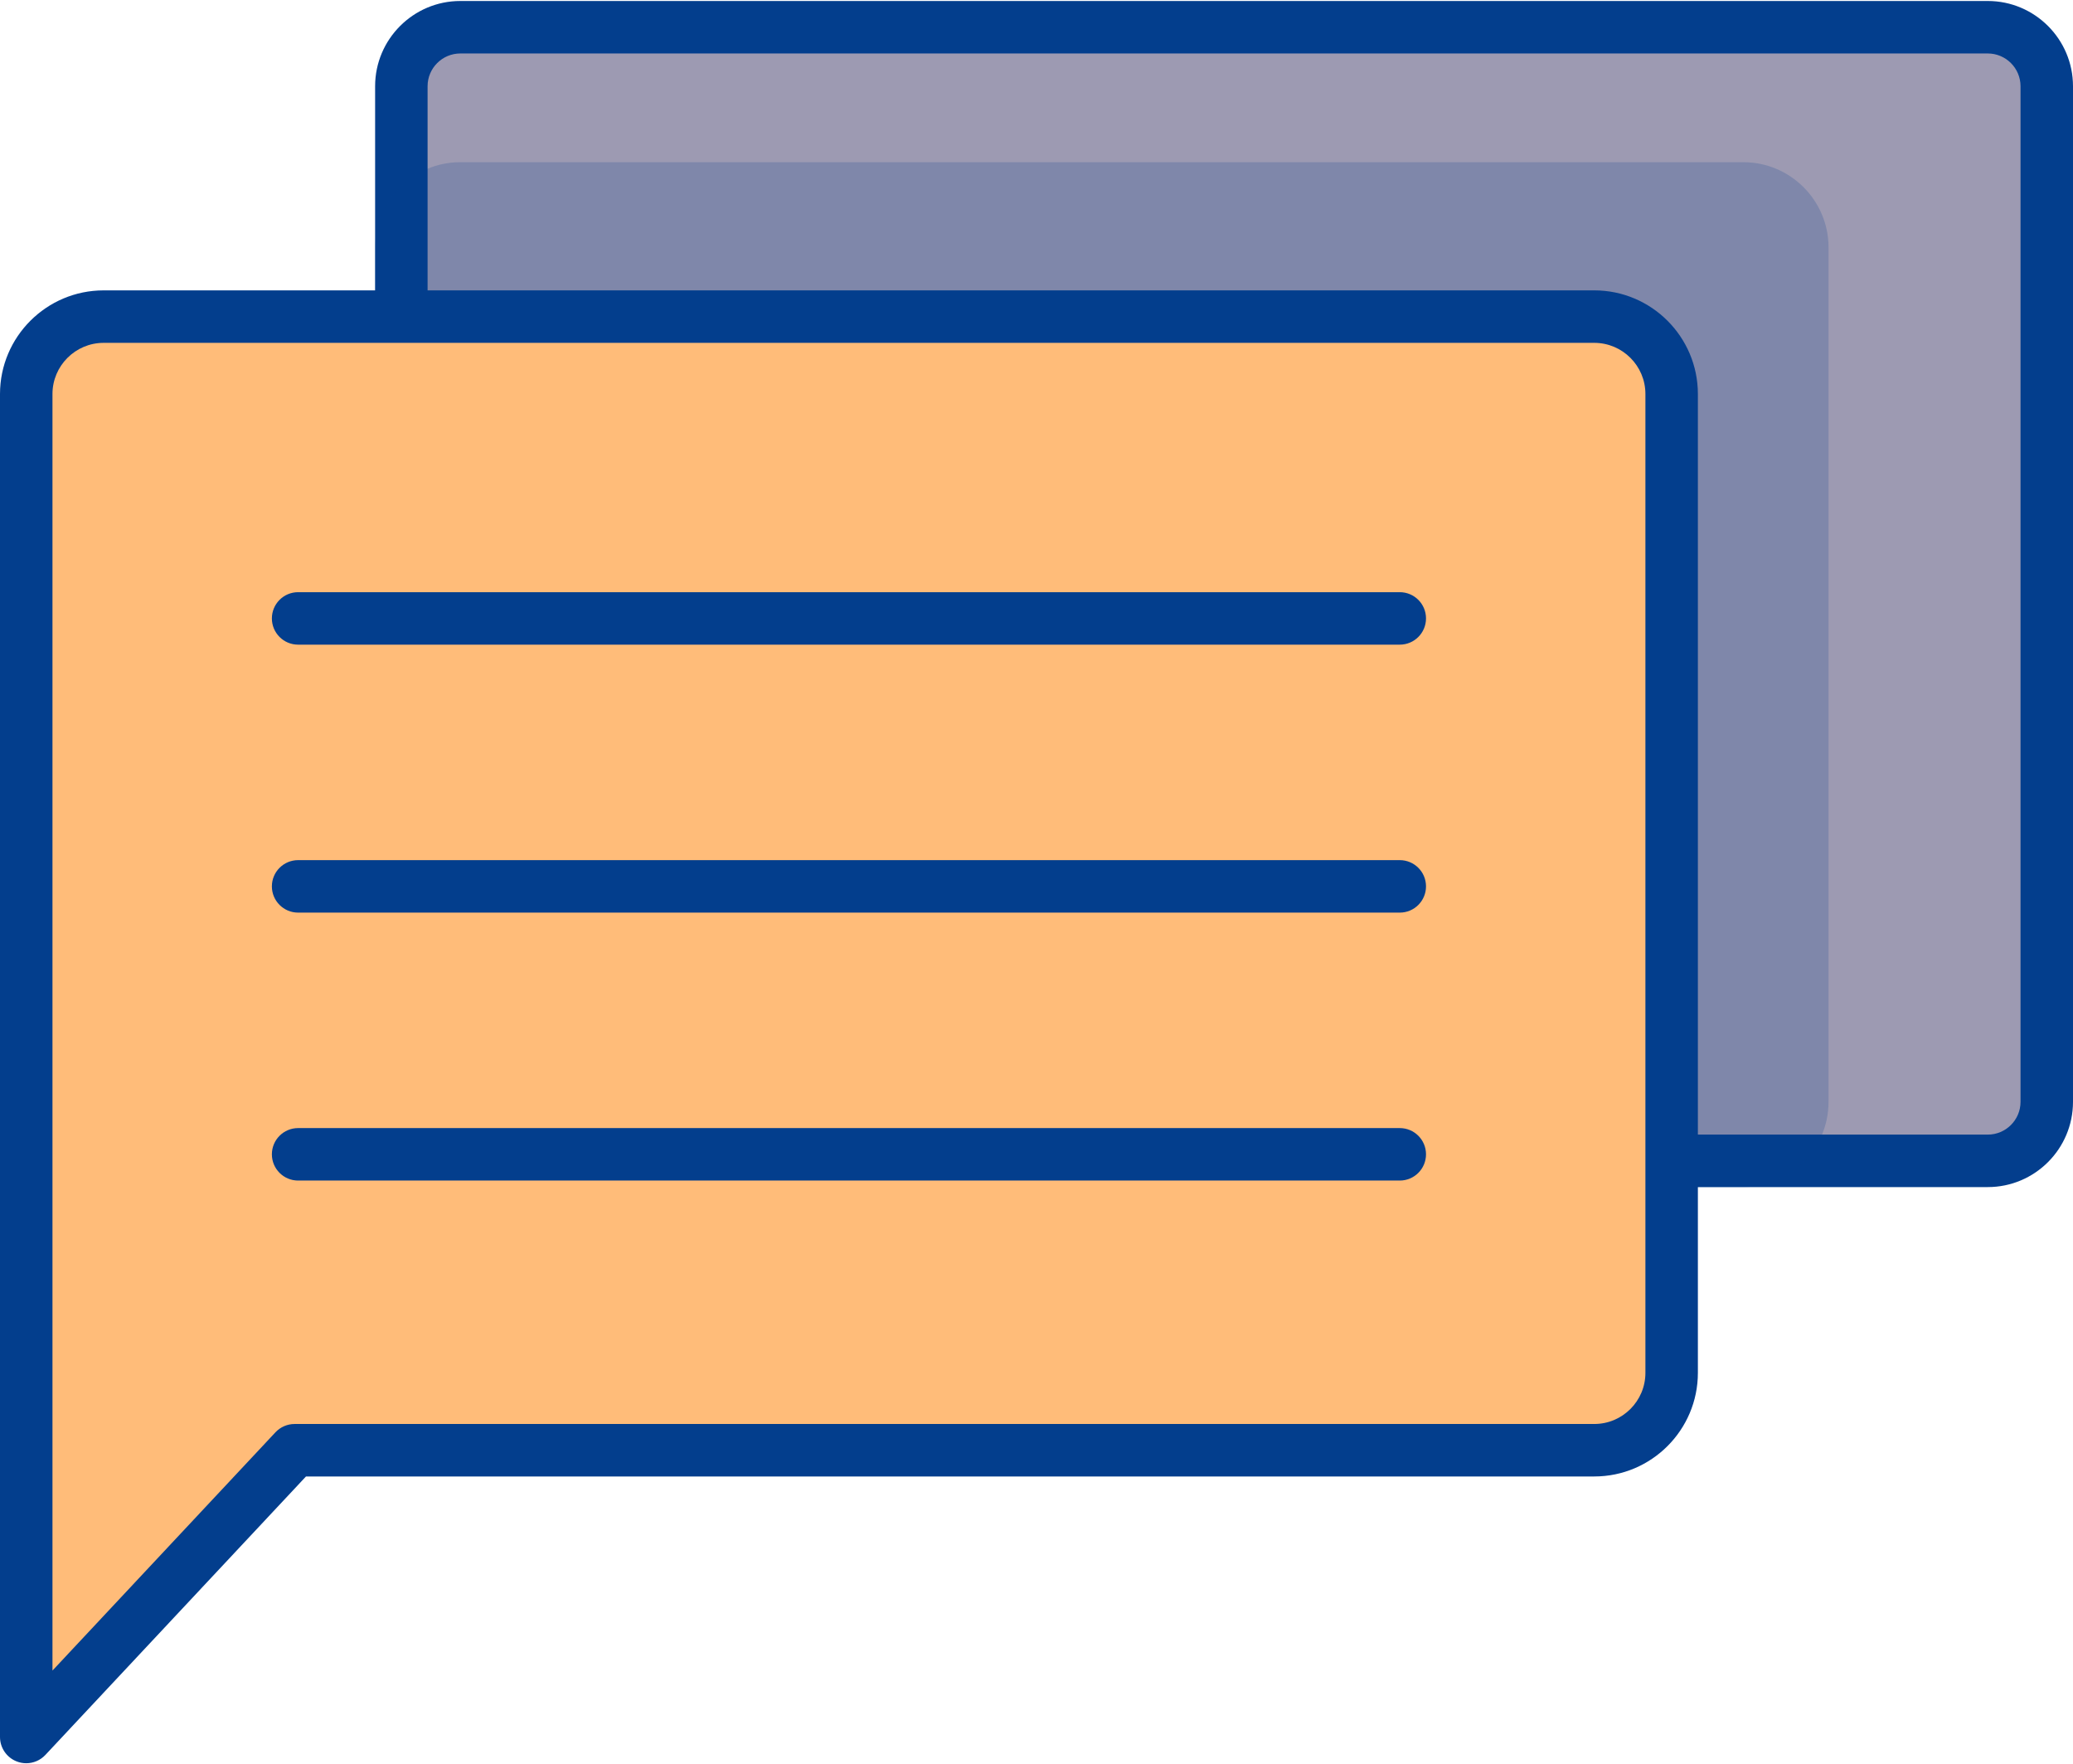 <?xml version="1.0" encoding="UTF-8"?>
<svg width="1100px" height="936px" viewBox="0 0 1100 936" version="1.1" xmlns="http://www.w3.org/2000/svg" xmlns:xlink="http://www.w3.org/1999/xlink">
    <title>beratung</title>
    <g id="Page-1" stroke="none" stroke-width="1" fill="none" fill-rule="evenodd">
        <g id="beratung" fill-rule="nonzero">
            <g id="Group">
                <g transform="translate(199, 0)">
                    <path d="M841.973,615.882 L450.522,615.882 L59.071,615.882 C46.616,615.882 35.34,610.834 27.178,602.671 C19.016,594.509 13.967,583.233 13.967,570.778 L13.967,315.165 L13.967,59.552 C13.967,47.097 19.015,35.821 27.178,27.659 C35.341,19.497 46.616,14.448 59.071,14.448 L450.522,14.448 L841.973,14.448 C854.428,14.448 865.704,19.496 873.866,27.659 C882.028,35.822 887.077,47.097 887.077,59.552 L887.077,315.165 L887.077,570.778 C887.077,583.233 882.029,594.509 873.866,602.671 C865.704,610.833 854.428,615.882 841.973,615.882 Z" id="Path" fill="#9D9AB2"></path>
                    <path d="M855.777,629.802 L450.521,629.802 L45.266,629.802 C32.799,629.802 21.495,624.731 13.307,616.543 C5.119,608.355 0.048,597.051 0.048,584.584 L0.048,315.165 L0.048,45.746 C0.048,33.279 5.119,21.974 13.307,13.786 C21.495,5.598 32.799,0.526 45.266,0.526 L450.522,0.526 L855.778,0.526 C868.245,0.526 879.55,5.598 887.739,13.786 C895.928,21.974 901,33.279 901,45.746 L901,315.165 L901,584.584 C901,597.051 895.928,608.355 887.739,616.543 C879.55,624.731 868.244,629.802 855.777,629.802 Z M45.266,28.369 C40.475,28.369 36.131,30.318 32.986,33.464 C29.84,36.611 27.892,40.955 27.892,45.746 L27.892,315.165 L27.892,584.584 C27.892,589.374 29.84,593.717 32.986,596.863 C36.132,600.009 40.476,601.958 45.266,601.958 L450.522,601.958 L855.778,601.958 C860.569,601.958 864.914,600.009 868.061,596.863 C871.208,593.717 873.158,589.373 873.158,584.584 L873.158,315.165 L873.158,45.746 C873.158,40.955 871.209,36.611 868.061,33.464 C864.914,30.317 860.569,28.369 855.778,28.369 L450.521,28.369 L45.266,28.369 Z" id="Shape" fill="#033E8D"></path>
                </g>
                <g opacity="0.2" transform="translate(199, 86)" fill="#033E8D">
                    <path d="M712.257,529.882 L385.664,529.882 L59.071,529.882 C46.616,529.882 35.34,524.834 27.178,516.671 C19.016,508.509 13.967,497.233 13.967,484.778 L13.967,271.928 L13.967,59.078 C13.967,46.623 19.015,35.347 27.178,27.185 C35.34,19.023 46.616,13.974 59.071,13.974 L385.664,13.974 L712.257,13.974 C724.712,13.974 735.988,19.022 744.15,27.185 C752.312,35.347 757.361,46.623 757.361,59.078 L757.361,271.928 L757.361,484.778 C757.361,497.233 752.313,508.509 744.15,516.671 C735.988,524.833 724.712,529.882 712.257,529.882 Z" id="Path"></path>
                    <path d="M726.064,543.802 L385.665,543.802 L45.266,543.802 C32.799,543.802 21.495,538.731 13.307,530.543 C5.119,522.355 0.048,511.051 0.048,498.584 L0.048,271.929 L0.048,45.273 C0.048,32.806 5.119,21.501 13.307,13.313 C21.495,5.125 32.799,0.053 45.266,0.053 L385.665,0.053 L726.064,0.053 C738.531,0.053 749.835,5.125 758.023,13.313 C766.211,21.501 771.282,32.806 771.282,45.273 L771.282,271.929 L771.282,498.585 C771.282,511.052 766.211,522.356 758.023,530.544 C749.835,538.731 738.531,543.802 726.064,543.802 Z M45.266,27.896 C40.475,27.896 36.131,29.845 32.986,32.991 C29.84,36.138 27.892,40.482 27.892,45.273 L27.892,271.929 L27.892,498.585 C27.892,503.375 29.84,507.718 32.986,510.864 C36.132,514.01 40.476,515.959 45.266,515.959 L385.665,515.959 L726.064,515.959 C730.855,515.959 735.199,514.01 738.344,510.864 C741.49,507.718 743.438,503.374 743.438,498.585 L743.438,271.929 L743.438,45.273 C743.438,40.482 741.49,36.138 738.344,32.991 C735.198,29.844 730.854,27.896 726.064,27.896 L385.665,27.896 L45.266,27.896 Z" id="Shape"></path>
                </g>
                <g transform="translate(0, 154)">
                    <path d="M845.971,615.41 L501.152,615.41 L156.334,615.41 L85.128,691.482 L13.922,767.554 L13.922,411.295 L13.922,55.037 C13.922,43.698 18.518,33.433 25.948,26.003 C33.379,18.572 43.644,13.977 54.982,13.977 L450.476,13.977 L845.97,13.977 C857.309,13.977 867.574,18.573 875.004,26.003 C882.435,33.434 887.03,43.699 887.03,55.037 L887.03,314.693 L887.03,574.349 C887.03,585.688 882.434,595.953 875.004,603.383 C867.575,610.814 857.309,615.41 845.971,615.41 Z" id="Path" fill="#FFBC79"></path>
                    <path d="M13.916,781.474 C13.06,781.474 12.198,781.395 11.342,781.233 C10.487,781.072 9.639,780.828 8.809,780.501 C6.15,779.451 3.947,777.643 2.41,775.383 C0.872,773.123 0,770.411 0,767.553 L0,411.295 L0,55.037 C0,39.878 6.167,26.133 16.123,16.177 C26.079,6.221 39.825,0.055 54.984,0.055 L450.479,0.055 L845.974,0.055 C861.133,0.055 874.877,6.221 884.832,16.177 C894.787,26.133 900.952,39.878 900.952,55.037 L900.952,314.694 L900.952,574.35 C900.952,589.509 894.787,603.254 884.832,613.21 C874.877,623.166 861.132,629.332 845.974,629.332 L504.171,629.332 L162.369,629.332 L93.227,703.2 L24.085,777.068 C22.742,778.502 21.144,779.604 19.41,780.347 C17.676,781.089 15.806,781.474 13.916,781.474 Z M54.984,27.898 C47.501,27.898 40.716,30.941 35.801,35.855 C30.886,40.769 27.842,47.554 27.842,55.036 L27.842,393.672 L27.842,732.308 L87.005,669.102 L146.168,605.896 C147.484,604.49 149.062,603.388 150.793,602.638 C152.524,601.888 154.407,601.489 156.332,601.489 L501.152,601.489 L845.972,601.489 C853.455,601.489 860.239,598.446 865.152,593.532 C870.065,588.618 873.108,581.833 873.108,574.351 L873.108,314.693 L873.108,55.037 C873.108,47.554 870.065,40.77 865.152,35.856 C860.239,30.942 853.455,27.898 845.972,27.898 L450.479,27.898 L54.984,27.898 L54.984,27.898 Z" id="Shape" fill="#033E8D"></path>
                </g>
            </g>
            <g id="Group" transform="translate(144, 314)" fill="#033E8D">
                <path d="M598.765,28.018 L306.476,28.018 L14.187,28.018 C10.342,28.018 6.862,26.46 4.343,23.941 C1.824,21.422 0.266,17.941 0.266,14.097 C0.266,10.253 1.824,6.772 4.343,4.253 C6.862,1.734 10.343,0.176 14.187,0.176 L306.476,0.176 L598.765,0.176 C602.61,0.176 606.09,1.734 608.609,4.253 C611.128,6.772 612.686,10.253 612.686,14.097 C612.686,17.941 611.128,21.422 608.609,23.941 C606.09,26.46 602.609,28.018 598.765,28.018 Z" id="Path"></path>
                <path d="M598.765,170.18 L306.476,170.18 L14.187,170.18 C10.342,170.18 6.862,168.622 4.343,166.103 C1.824,163.584 0.266,160.103 0.266,156.259 C0.266,152.414 1.824,148.934 4.343,146.415 C6.862,143.896 10.343,142.338 14.187,142.338 L306.476,142.338 L598.765,142.338 C602.61,142.338 606.09,143.896 608.609,146.415 C611.128,148.934 612.686,152.415 612.686,156.259 C612.686,160.104 611.128,163.584 608.609,166.103 C606.09,168.622 602.609,170.18 598.765,170.18 Z" id="Path"></path>
                <path d="M598.765,312.338 L306.476,312.338 L14.187,312.338 C10.342,312.338 6.862,310.78 4.343,308.261 C1.824,305.742 0.266,302.261 0.266,298.417 C0.266,294.573 1.824,291.092 4.343,288.573 C6.862,286.054 10.343,284.496 14.187,284.496 L306.476,284.496 L598.765,284.496 C602.61,284.496 606.09,286.054 608.609,288.573 C611.128,291.092 612.686,294.573 612.686,298.417 C612.686,302.261 611.128,305.742 608.609,308.261 C606.09,310.78 602.609,312.338 598.765,312.338 Z" id="Path"></path>
            </g>
        </g>
    </g>
</svg>